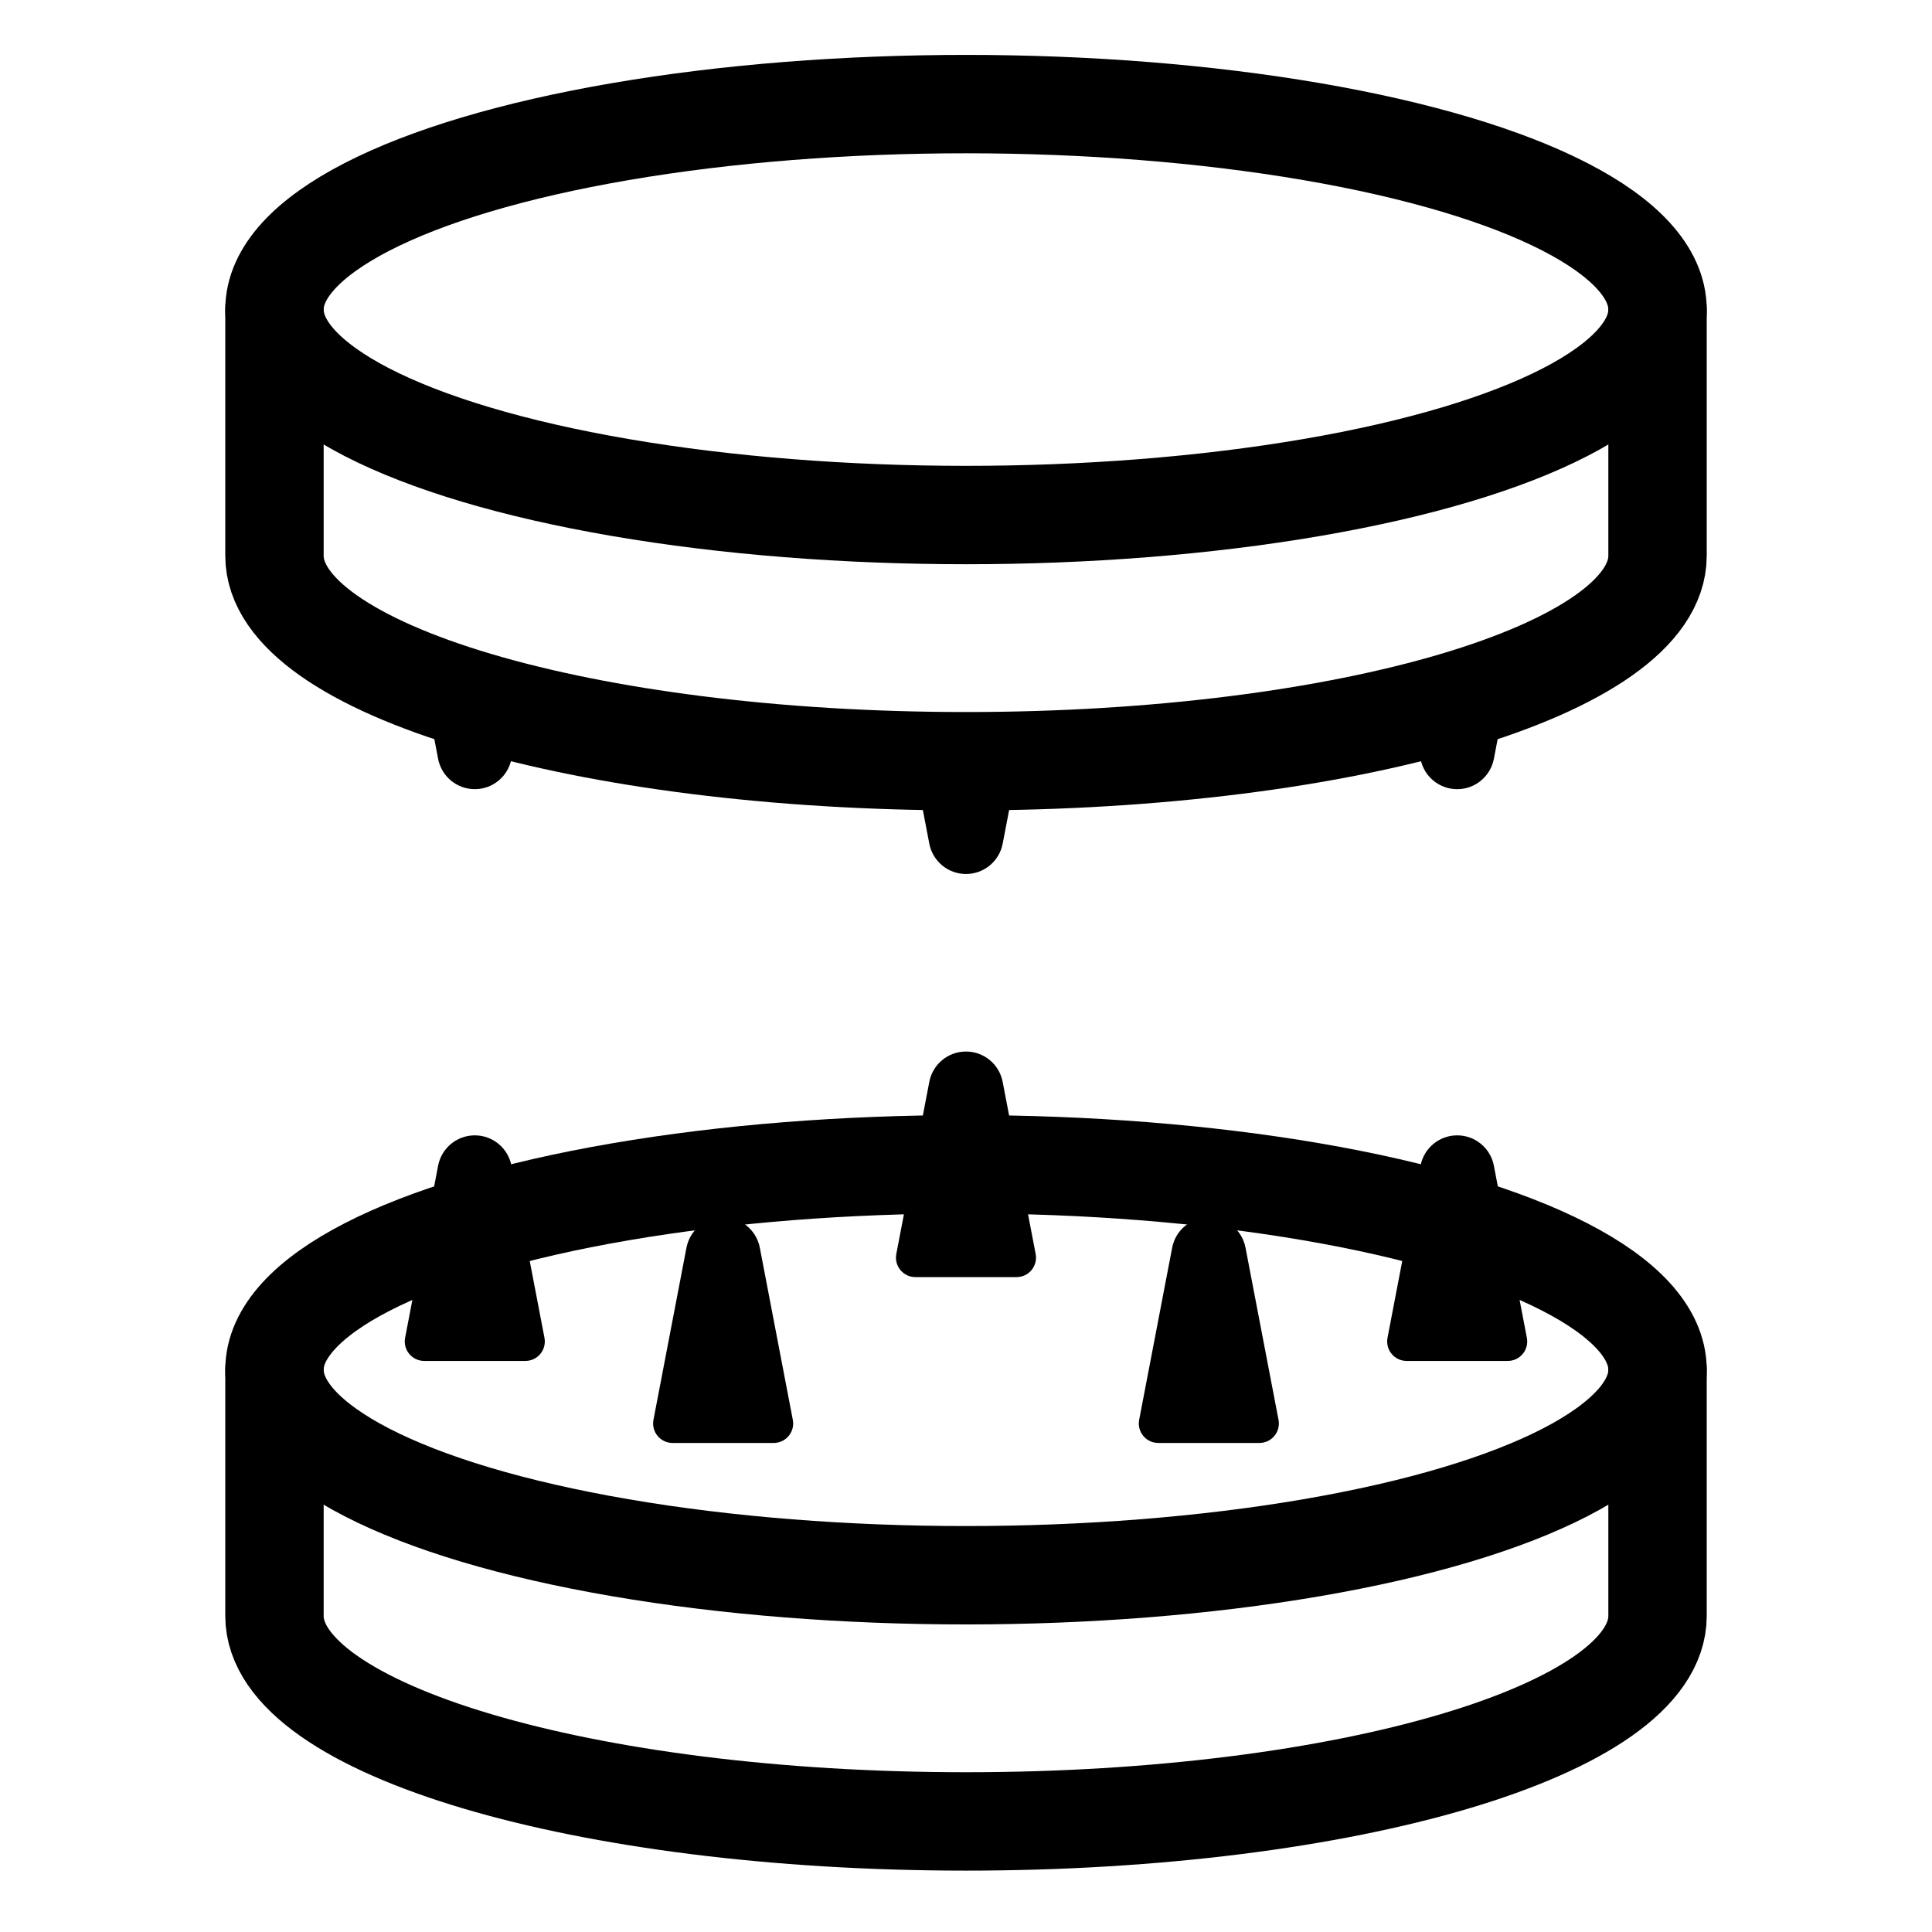 <?xml version="1.0" encoding="UTF-8"?>
<svg xmlns="http://www.w3.org/2000/svg" id="vector" viewBox="0 0 1080 1080">
  <defs>
    <style>
      .cls-1 {
        fill: none;
        stroke: #000;
        stroke-linecap: round;
        stroke-linejoin: round;
        stroke-width: 55px;
      }
    </style>
  </defs>
  <ellipse class="cls-1" cx="540" cy="173.05" rx="386.57" ry="114.86"></ellipse>
  <path class="cls-1" d="M153.43,173.05v137.62c0,63.43,173.07,114.86,386.57,114.86s386.57-51.42,386.57-114.86v-137.62"></path>
  <ellipse class="cls-1" cx="540" cy="765.71" rx="386.57" ry="114.86"></ellipse>
  <path class="cls-1" d="M153.43,765.71v137.62c0,63.43,173.07,114.86,386.57,114.86s386.57-51.42,386.57-114.86v-137.62"></path>
  <g>
    <g>
      <path d="M704.03,806.62h-56.55c-6.83,0-11.97-6.22-10.68-12.92l18.45-96.24c1.89-9.83,10.49-16.94,20.5-16.94h0c10.01,0,18.62,7.11,20.5,16.94l18.45,96.24c1.29,6.7-3.85,12.92-10.68,12.92Z"></path>
      <path d="M432.52,806.62h-56.55c-6.83,0-11.97-6.22-10.68-12.92l18.45-96.24c1.89-9.83,10.49-16.94,20.5-16.94h0c10.01,0,18.62,7.11,20.5,16.94l18.45,96.24c1.29,6.7-3.85,12.92-10.68,12.92Z"></path>
    </g>
    <path d="M568.27,713.91h-56.55c-6.83,0-11.97-6.22-10.68-12.92l18.45-96.24c1.89-9.83,10.49-16.94,20.5-16.94h0c10.01,0,18.62,7.11,20.5,16.94l18.45,96.24c1.29,6.7-3.85,12.92-10.68,12.92Z"></path>
    <g>
      <path d="M293.69,760.77h-56.55c-6.83,0-11.97-6.22-10.68-12.92l18.45-96.24c1.89-9.83,10.49-16.94,20.5-16.94h0c10.01,0,18.62,7.11,20.5,16.94l18.45,96.24c1.29,6.7-3.85,12.92-10.68,12.92Z"></path>
      <path d="M842.86,760.77h-56.55c-6.83,0-11.97-6.22-10.68-12.92l18.45-96.24c1.89-9.83,10.49-16.94,20.5-16.94h0c10.01,0,18.62,7.11,20.5,16.94l18.45,96.24c1.29,6.7-3.85,12.92-10.68,12.92Z"></path>
    </g>
    <g>
      <path d="M290.85,398.48l-4.93,25.72c-.95,4.91-3.57,9.15-7.21,12.16-3.64,3.01-8.29,4.79-13.29,4.79-10.02,0-18.62-7.11-20.51-16.95l-8.11-42.29c16.11,6.05,34.23,11.61,54.04,16.56Z"></path>
      <path d="M843.19,381.92l-8.11,42.29c-.95,4.91-3.57,9.15-7.21,12.16-3.64,3.01-8.29,4.79-13.29,4.79-10.02,0-18.62-7.11-20.51-16.95l-4.93-25.72c19.82-4.96,37.94-10.51,54.04-16.56Z"></path>
    </g>
    <path d="M569.4,425.2l-8.9,46.43c-.95,4.92-3.57,9.16-7.21,12.16-3.64,3-8.29,4.78-13.29,4.78-10.02,0-18.62-7.11-20.51-16.94l-8.9-46.43c9.71.21,19.51.33,29.41.33s19.7-.11,29.4-.33Z"></path>
  </g>
</svg>
